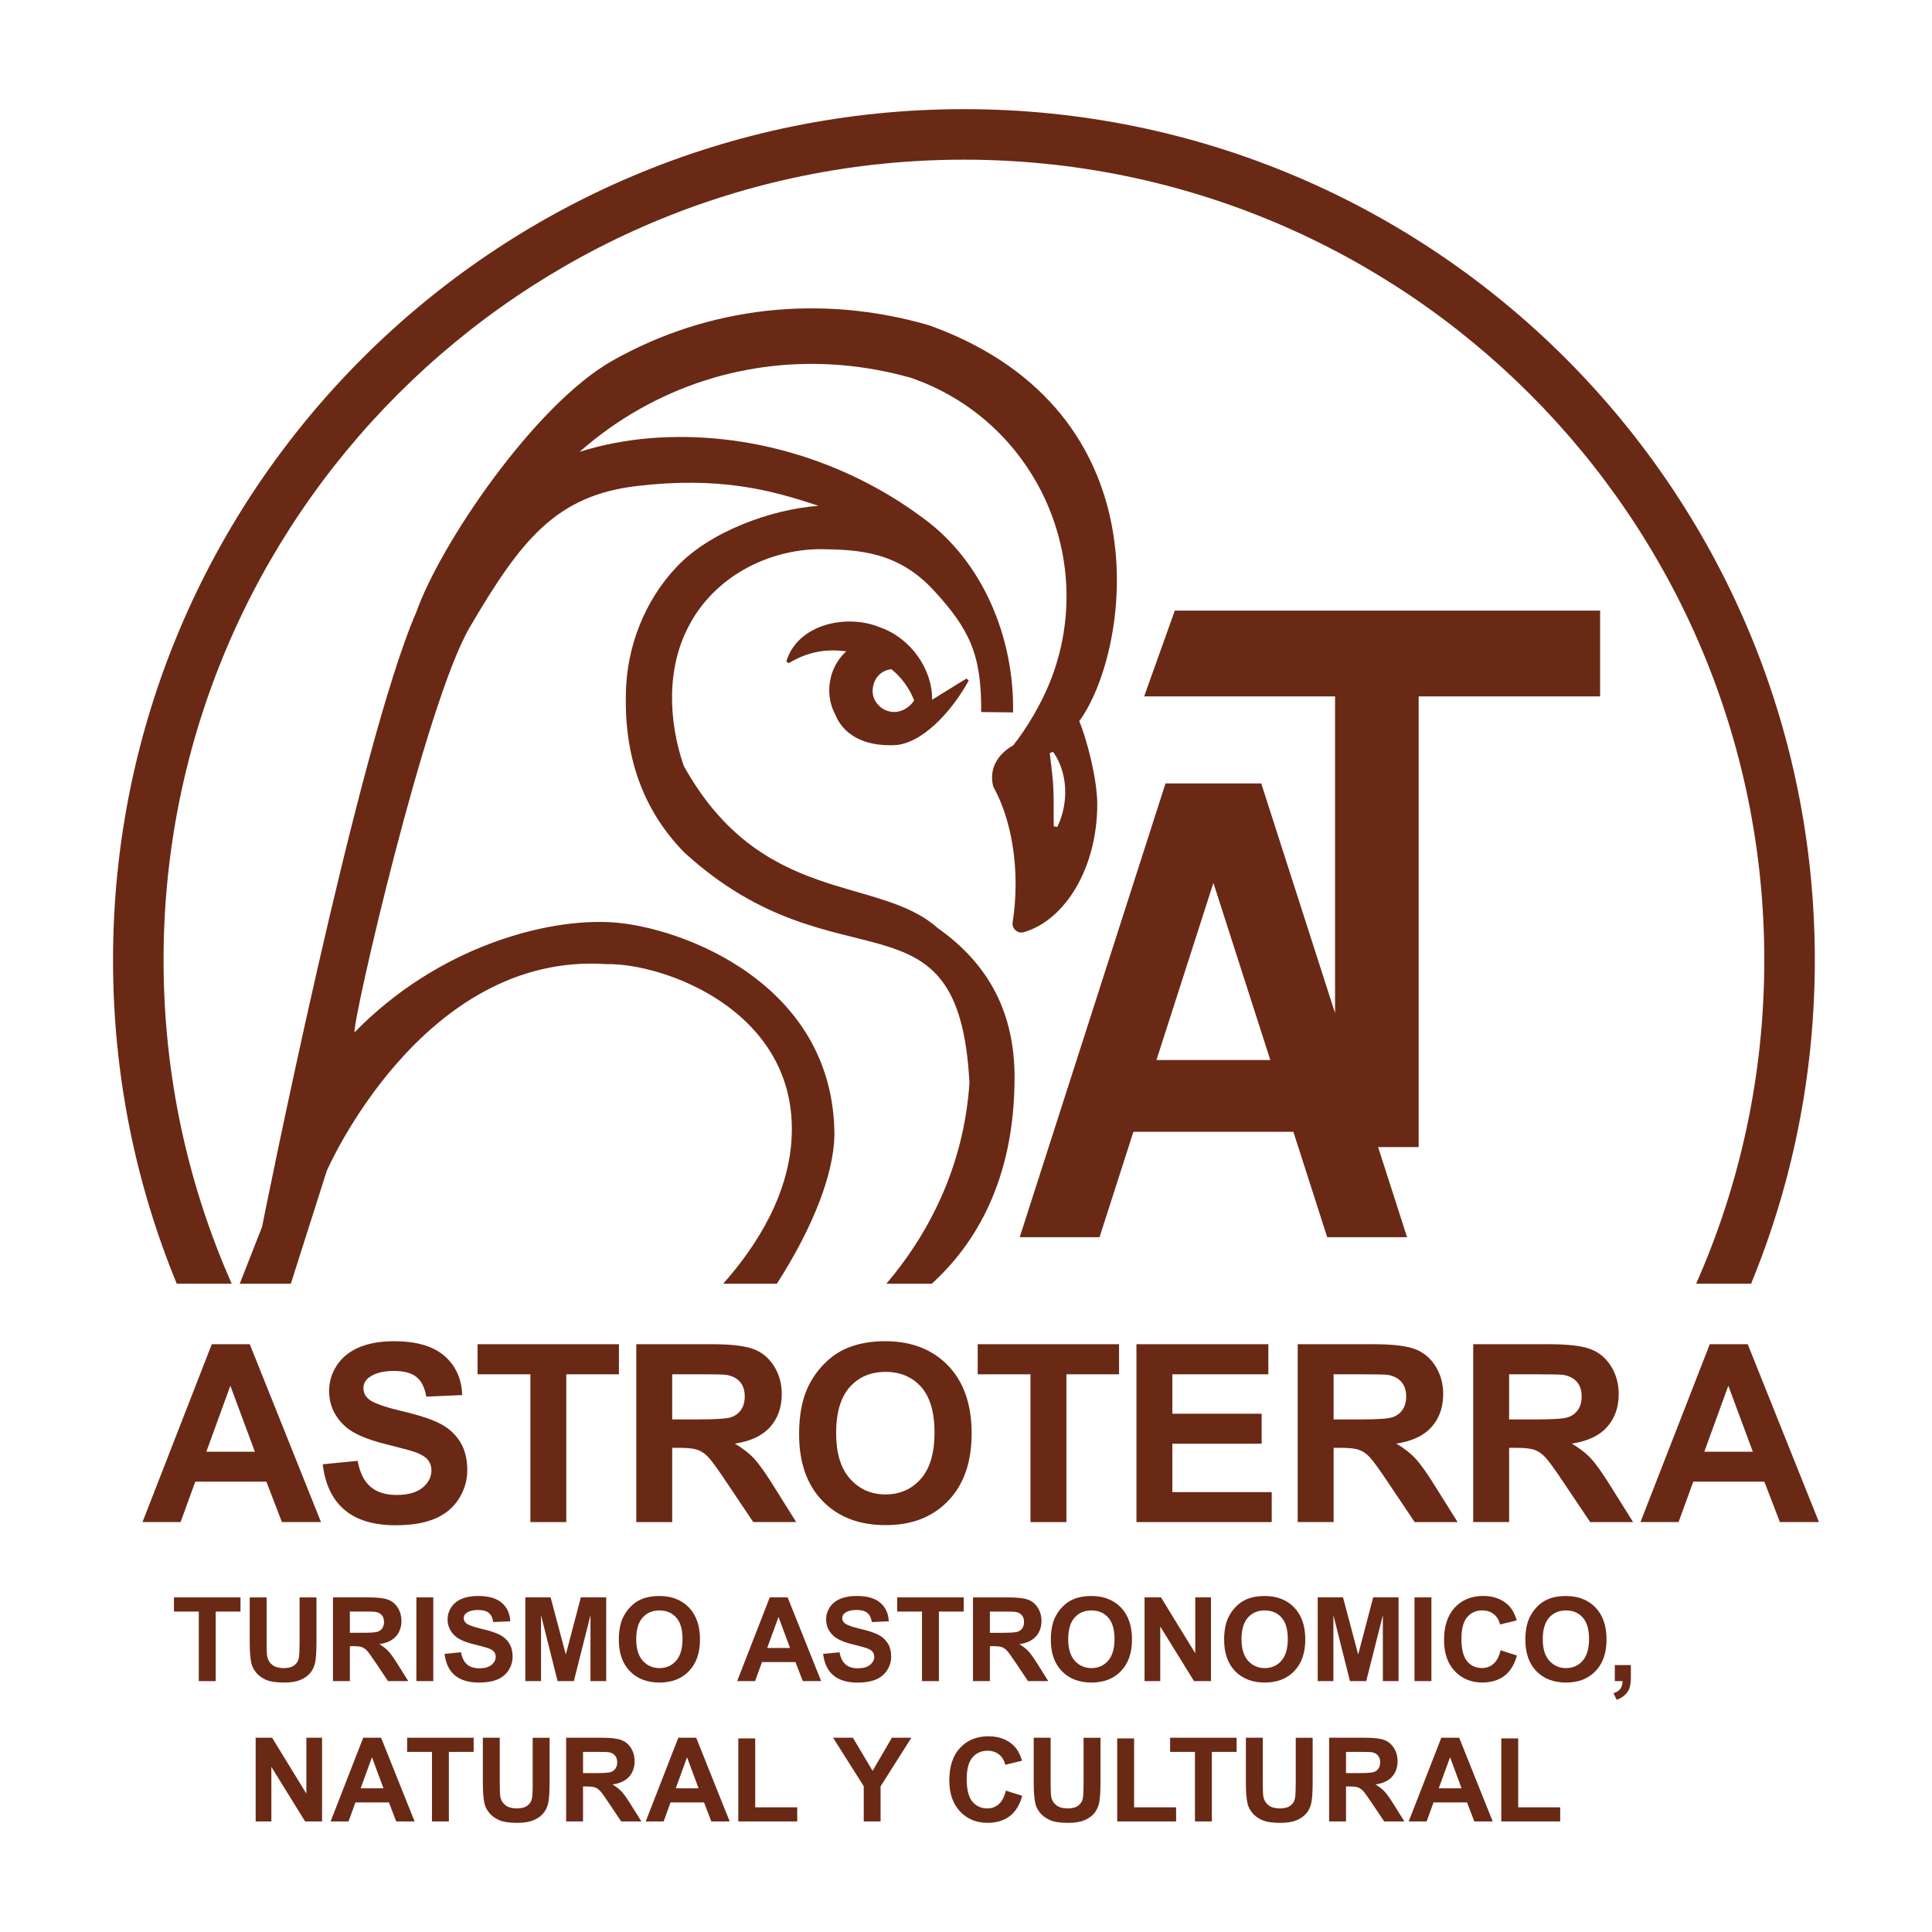 <?xml version="1.0" encoding="UTF-8"?>
<svg id="Capa_5" data-name="Capa 5" xmlns="http://www.w3.org/2000/svg" viewBox="0 0 850.39 850.39">
  <defs>
    <style>
      .cls-1 {
        fill: #6a2915;
        stroke-width: 0px;
      }
    </style>
  </defs>
  <path class="cls-1" d="m101.98,565.02c-19.29-43.56-29.99-91.75-29.99-142.45,0-194.56,157.73-352.29,352.29-352.29s352.29,157.73,352.29,352.29c0,50.7-10.71,98.89-29.99,142.45h24.19c18.07-43.91,28.04-92.02,28.04-142.45,0-206.85-167.68-374.53-374.53-374.53S49.75,215.72,49.75,422.57c0,50.43,9.97,98.54,28.04,142.45h24.19Z"/>
  <path class="cls-1" d="m367.64,314.53c4.28,10.45,15.32,14.35,27.59,13.34,12.98-1.94,25.28-17.46,31.15-28.32l-.95-.88c-5.24,3.13-10.23,6.36-15.16,9.34.23-13.43-9.42-27.02-22.56-31.74-14.63-6.25-36.57-1.8-41.61,14.89l1.03.76c8.76-5.22,16.64-6.36,25.36-5.22-7.65,6.83-9.75,18.68-4.85,27.83Zm24.72-19.96c.1.09.21.15.29.23,4.42,3.64,7.68,8.29,9.73,13.5-1.05,1.61-2.51,2.96-4.08,3.81-6.69,3.81-14.47-1.41-14.21-8.33.39-5.74,4.12-8.78,8.26-9.21Z"/>
  <path class="cls-1" d="m410.14,565.02c19.01-17.27,36.43-45.48,36.43-90.78,0-27.59-10.63-49.46-34-65.87-25.88-23.12-77.36-9.56-111.61-71.27-6.73-19.46-7.76-42.97,2.28-61.65,11.03-21.28,34.5-33.71,58.15-33.73,16.34.22,33.82,1,49.57,18.1,15.75,17.1,21.13,28.26,20.91,53.58l14.05.18c.53-32.55-13-66.56-40.26-86.02-33.95-25.12-77.1-38.04-119.28-34.7-10.83.87-21.32,2.88-31.28,6.03,8.12-7.17,16.98-13.51,26.55-18.9,36.25-20.46,78.78-25.27,119.77-13.55l4.9,1.87c51.82,21.22,76.74,80.63,55.59,132.49-3.71,9.07-9.7,19.4-15.93,27.29-2.98,1.63-11.21,7.19-8.92,17.63.08.36.22.69.4,1.02,5.89,10.78,9.56,25.77,9.56,42.36,0,5.84-.45,11.49-1.3,16.82-.45,2.82,2.23,5.2,4.95,4.39,18.45-5.44,32.3-28.62,32.3-56.37,0-10.64-4.38-27.99-7.93-36.53,21.19-28.63,38.98-131.65-59.61-171.76l-5.75-2.21-.98-.33c-47.52-13.73-96.91-8.18-139.07,15.61-34.34,19.38-75.87,80.86-86.37,110.67-25.8,59.13-67.91,270.61-67.91,270.61l-9.82,25.04h22.49l15.79-49.62s41.81-96.55,123.05-91.05c25.22-.5,82.7,20.16,81.67,74.02-.5,26.52-15.3,49.84-30.21,66.65h23.64c16.11-25.12,24.92-48.27,25.32-65.12,0-67.37-67.75-91.88-97.36-93.92-29.59-2.03-77.44,10.98-113.87,48.41-.9-5.07,31.26-145.12,50.72-178.32,22.61-38.55,38.01-58.01,73.68-62.18,35.67-4.17,58.19,1.44,79.81,8.75-20.96,1.48-48.04,11.5-62.42,26.87-14.09,14.84-21.99,35.14-22.35,55.52-.73,26.64,6.68,50.72,25.65,70.12,67.76,61.97,120.87,12.16,125.58,101.49-2.56,38.22-19.09,67.84-36.58,88.39h20.02Zm55.22-201.01l-1.53-.33c-.15-5.52.12-10.8-.18-16.21-.05-1.38-.15-2.93-.29-4.57-.35-3.86-.9-8.15-1.31-11.41l1.44-.58c1.87,2.61,3.23,5.52,4.1,8.58,2.33,8.03,1.39,17.1-2.23,24.53Z"/>
  <path class="cls-1" d="m704.31,268.76h-187.21l-13.49,37.77h84.03v139.4l-21.71-67.54-10.78-33.56h-42.14l-10.78,33.56-50.11,155.94-3.28,10.23h35.13l14.91-46.39h70.41l14.9,46.39h35.14l-3.28-10.23-9.46-29.42h17.85v-198.38h79.87v-37.77Zm-195.29,197.83l25.07-77.98,25.05,77.98h-50.12Z"/>
  <path class="cls-1" d="m85.96,652.18h31.3l6.83,17.78h17.2l-31.35-78.29h-16.72l-30.5,78.29h16.77l6.46-17.78Zm15.43-42.24l10.79,29.05h-21.36l10.57-29.05Z"/>
  <path class="cls-1" d="m174.32,671.35c6.8,0,12.48-.95,17.04-2.86,4.56-1.9,8.08-4.82,10.58-8.73,2.49-3.92,3.74-8.12,3.74-12.6,0-4.95-1.04-9.11-3.12-12.47-2.08-3.37-4.97-6.02-8.65-7.96-3.69-1.94-9.37-3.82-17.06-5.63-7.69-1.82-12.53-3.56-14.53-5.23-1.57-1.32-2.35-2.9-2.35-4.75,0-2.03.84-3.65,2.51-4.86,2.6-1.89,6.2-2.83,10.79-2.83s7.79.88,10.01,2.64c2.23,1.76,3.67,4.66,4.35,8.68l15.81-.69c-.25-7.19-2.86-12.94-7.82-17.25-4.97-4.31-12.36-6.46-22.19-6.46-6.02,0-11.15.91-15.41,2.72-4.26,1.82-7.51,4.46-9.77,7.93-2.26,3.47-3.39,7.2-3.39,11.19,0,6.2,2.4,11.45,7.21,15.76,3.42,3.06,9.36,5.64,17.84,7.74,6.59,1.64,10.81,2.78,12.66,3.42,2.71.96,4.6,2.09,5.69,3.39,1.08,1.3,1.63,2.87,1.63,4.73,0,2.88-1.29,5.4-3.87,7.56-2.58,2.15-6.42,3.23-11.51,3.23-4.81,0-8.63-1.21-11.45-3.63-2.83-2.42-4.71-6.21-5.63-11.38l-15.38,1.5c1.03,8.76,4.2,15.43,9.51,20,5.3,4.57,12.91,6.86,22.81,6.86Z"/>
  <polygon class="cls-1" points="249.25 669.96 249.25 604.91 272.43 604.91 272.43 591.67 210.21 591.67 210.21 604.91 233.45 604.91 233.45 669.96 249.25 669.96"/>
  <path class="cls-1" d="m320.12,652.92l11.43,17.04h18.9l-9.56-15.27c-3.77-6.09-6.77-10.32-9-12.71-2.23-2.39-5.05-4.57-8.46-6.57,6.87-1,12.03-3.41,15.49-7.24,3.45-3.83,5.18-8.68,5.18-14.55,0-4.63-1.14-8.74-3.42-12.34-2.28-3.6-5.31-6.1-9.1-7.5-3.79-1.41-9.87-2.11-18.24-2.11h-33.27v78.29h15.81v-32.68h3.21c3.63,0,6.28.29,7.96.88,1.67.59,3.26,1.67,4.75,3.26,1.5,1.59,4.27,5.42,8.33,11.51Zm-24.25-28.15v-19.87h12.34c6.41,0,10.25.09,11.54.27,2.56.43,4.55,1.45,5.95,3.07,1.41,1.62,2.11,3.75,2.11,6.38,0,2.35-.54,4.31-1.6,5.88-1.07,1.57-2.54,2.67-4.43,3.31-1.89.64-6.62.96-14.21.96h-11.7Z"/>
  <path class="cls-1" d="m417.37,660.59c6.87-7.14,10.31-17.03,10.31-29.67s-3.46-22.7-10.39-29.85c-6.92-7.16-16.15-10.73-27.69-10.73-6.37,0-12,1.03-16.88,3.1-3.67,1.53-7.04,3.88-10.12,7.05-3.08,3.17-5.51,6.75-7.29,10.73-2.39,5.41-3.58,12.11-3.58,20.08,0,12.46,3.43,22.24,10.31,29.35,6.87,7.1,16.13,10.65,27.77,10.65s20.68-3.57,27.56-10.71Zm-43.2-9.67c-4.09-4.57-6.14-11.3-6.14-20.16s1.99-15.74,5.98-20.21c3.99-4.47,9.24-6.7,15.76-6.7s11.74,2.21,15.67,6.62c3.93,4.42,5.9,11.11,5.9,20.08s-2.02,15.89-6.06,20.43c-4.04,4.54-9.21,6.81-15.51,6.81s-11.5-2.29-15.59-6.86Z"/>
  <polygon class="cls-1" points="469.39 669.96 469.39 604.91 492.56 604.91 492.56 591.67 430.35 591.67 430.35 604.91 453.58 604.91 453.58 669.96 469.39 669.96"/>
  <polygon class="cls-1" points="559.76 656.77 516.02 656.77 516.02 635.46 555.33 635.46 555.33 622.27 516.02 622.27 516.02 604.91 558.27 604.91 558.27 591.67 500.22 591.67 500.22 669.96 559.76 669.96 559.76 656.77"/>
  <path class="cls-1" d="m623.02,641.98c-2.23-2.39-5.05-4.57-8.46-6.57,6.87-1,12.03-3.41,15.49-7.24,3.45-3.83,5.18-8.68,5.18-14.55,0-4.63-1.14-8.74-3.42-12.34-2.28-3.6-5.31-6.1-9.1-7.5-3.79-1.41-9.87-2.11-18.24-2.11h-33.27v78.29h15.81v-32.68h3.2c3.63,0,6.28.29,7.96.88,1.67.59,3.26,1.67,4.75,3.26,1.5,1.59,4.27,5.42,8.33,11.51l11.43,17.04h18.9l-9.56-15.27c-3.77-6.09-6.77-10.32-9-12.71Zm-24.33-17.2h-11.69v-19.87h12.34c6.41,0,10.25.09,11.54.27,2.56.43,4.55,1.45,5.96,3.07,1.4,1.62,2.11,3.75,2.11,6.38,0,2.35-.53,4.31-1.6,5.88-1.07,1.57-2.54,2.67-4.43,3.31-1.89.64-6.62.96-14.21.96Z"/>
  <path class="cls-1" d="m700.28,641.98c-2.22-2.39-5.05-4.57-8.46-6.57,6.87-1,12.03-3.41,15.49-7.24,3.45-3.83,5.18-8.68,5.18-14.55,0-4.63-1.14-8.74-3.42-12.34-2.28-3.6-5.31-6.1-9.11-7.5-3.79-1.41-9.87-2.11-18.24-2.11h-33.27v78.29h15.81v-32.68h3.2c3.63,0,6.28.29,7.96.88,1.67.59,3.26,1.67,4.75,3.26,1.5,1.59,4.27,5.42,8.33,11.51l11.43,17.04h18.9l-9.56-15.27c-3.77-6.09-6.77-10.32-9-12.71Zm-24.33-17.2h-11.7v-19.87h12.34c6.41,0,10.25.09,11.53.27,2.56.43,4.55,1.45,5.96,3.07,1.41,1.62,2.11,3.75,2.11,6.38,0,2.35-.54,4.31-1.6,5.88-1.07,1.57-2.54,2.67-4.43,3.31-1.89.64-6.62.96-14.21.96Z"/>
  <path class="cls-1" d="m769.29,591.67h-16.72l-30.5,78.29h16.77l6.46-17.78h31.3l6.83,17.78h17.2l-31.35-78.29Zm-19.12,47.32l10.57-29.05,10.79,29.05h-21.36Z"/>
  <polygon class="cls-1" points="76.57 709.35 87.5 709.35 87.5 739.96 94.94 739.96 94.94 709.35 105.85 709.35 105.85 703.11 76.57 703.11 76.57 709.35"/>
  <path class="cls-1" d="m117.04,739.37c1.82.81,4.49,1.22,8.01,1.22,2.92,0,5.28-.37,7.09-1.12,1.81-.75,3.25-1.75,4.34-3,1.08-1.26,1.82-2.8,2.22-4.62.4-1.83.6-4.95.6-9.37v-19.35h-7.44v20.38c0,2.92-.11,5-.33,6.26-.22,1.26-.86,2.32-1.93,3.18-1.07.86-2.67,1.29-4.77,1.29s-3.72-.46-4.91-1.37c-1.2-.91-1.96-2.12-2.28-3.63-.19-.94-.28-2.99-.28-6.16v-19.95h-7.44v19.65c0,4.12.24,7.24.73,9.35.33,1.42,1.03,2.79,2.09,4.08,1.05,1.3,2.49,2.35,4.31,3.17Z"/>
  <path class="cls-1" d="m176.69,713.44c0-2.18-.54-4.11-1.61-5.81-1.07-1.69-2.5-2.87-4.28-3.53-1.79-.66-4.65-.99-8.58-.99h-15.66v36.84h7.44v-15.38h1.51c1.71,0,2.96.14,3.74.41.79.28,1.53.79,2.24,1.53.7.75,2.01,2.55,3.92,5.42l5.38,8.02h8.9l-4.5-7.19c-1.78-2.86-3.19-4.86-4.24-5.98-1.04-1.12-2.37-2.15-3.98-3.09,3.23-.47,5.66-1.6,7.29-3.4,1.62-1.8,2.44-4.08,2.44-6.85Zm-8.42,3.24c-.5.74-1.2,1.26-2.09,1.56-.89.3-3.12.45-6.69.45h-5.5v-9.35h5.81c3.02,0,4.83.04,5.43.13,1.21.2,2.14.68,2.8,1.44.66.76.99,1.76.99,3,0,1.11-.25,2.03-.75,2.76Z"/>
  <rect class="cls-1" x="183.27" y="703.11" width="7.44" height="36.84"/>
  <path class="cls-1" d="m223.87,735.16c1.17-1.84,1.76-3.82,1.76-5.93,0-2.33-.49-4.29-1.47-5.87-.98-1.58-2.34-2.83-4.07-3.74-1.73-.91-4.41-1.8-8.03-2.65-3.62-.85-5.9-1.68-6.84-2.46-.74-.62-1.11-1.37-1.11-2.24,0-.95.39-1.72,1.18-2.29,1.22-.89,2.92-1.33,5.08-1.33s3.66.41,4.71,1.24c1.05.83,1.73,2.19,2.05,4.08l7.44-.33c-.11-3.38-1.34-6.09-3.68-8.12-2.34-2.03-5.82-3.04-10.44-3.04-2.83,0-5.25.43-7.25,1.28-2,.85-3.54,2.1-4.6,3.73-1.06,1.63-1.6,3.39-1.6,5.27,0,2.92,1.13,5.39,3.39,7.41,1.61,1.44,4.41,2.66,8.39,3.64,3.1.77,5.09,1.31,5.96,1.61,1.27.45,2.16.98,2.68,1.6.51.61.77,1.35.77,2.22,0,1.36-.61,2.54-1.82,3.56-1.22,1.01-3.02,1.52-5.41,1.52-2.26,0-4.06-.57-5.39-1.71s-2.22-2.92-2.65-5.35l-7.24.7c.49,4.12,1.97,7.26,4.47,9.41,2.5,2.15,6.07,3.23,10.73,3.23,3.2,0,5.87-.45,8.02-1.35,2.15-.9,3.8-2.27,4.98-4.11Z"/>
  <polygon class="cls-1" points="259.91 710.95 259.91 739.96 266.82 739.96 266.82 703.11 255.66 703.11 249.05 728.25 242.36 703.11 231.23 703.11 231.23 739.96 238.14 739.96 238.14 710.95 245.43 739.96 252.59 739.96 259.91 710.95"/>
  <path class="cls-1" d="m290.29,740.59c5.41,0,9.74-1.68,12.97-5.04,3.23-3.36,4.85-8.01,4.85-13.96s-1.63-10.68-4.89-14.05c-3.26-3.37-7.6-5.05-13.03-5.05-3,0-5.65.49-7.94,1.46-1.72.72-3.31,1.83-4.76,3.32-1.45,1.49-2.59,3.18-3.43,5.05-1.12,2.55-1.68,5.7-1.68,9.45,0,5.86,1.62,10.47,4.85,13.81,3.23,3.34,7.59,5.01,13.07,5.01Zm-7.44-28.59c1.88-2.1,4.35-3.15,7.41-3.15s5.53,1.04,7.38,3.12c1.85,2.08,2.78,5.23,2.78,9.45s-.95,7.48-2.85,9.61c-1.9,2.14-4.34,3.2-7.3,3.2s-5.41-1.08-7.34-3.23c-1.93-2.15-2.89-5.32-2.89-9.49s.94-7.41,2.81-9.51Z"/>
  <path class="cls-1" d="m338.82,703.11l-14.35,36.84h7.89l3.04-8.37h14.73l3.22,8.37h8.09l-14.75-36.84h-7.86Zm-1.13,22.27l4.98-13.67,5.08,13.67h-10.05Z"/>
  <path class="cls-1" d="m377.58,734.33c-2.26,0-4.06-.57-5.39-1.71-1.33-1.14-2.22-2.92-2.65-5.35l-7.24.7c.49,4.12,1.97,7.26,4.47,9.41,2.5,2.15,6.07,3.23,10.73,3.23,3.2,0,5.87-.45,8.02-1.35,2.14-.9,3.8-2.27,4.97-4.11,1.17-1.84,1.76-3.82,1.76-5.93,0-2.33-.49-4.29-1.47-5.87-.98-1.58-2.34-2.83-4.07-3.74-1.73-.91-4.41-1.8-8.03-2.65-3.62-.85-5.9-1.68-6.84-2.46-.74-.62-1.11-1.37-1.11-2.24,0-.95.39-1.72,1.18-2.29,1.22-.89,2.92-1.33,5.08-1.33s3.67.41,4.71,1.24c1.05.83,1.73,2.19,2.05,4.08l7.44-.33c-.11-3.38-1.34-6.09-3.68-8.12-2.34-2.03-5.82-3.04-10.44-3.04-2.83,0-5.25.43-7.25,1.28-2,.85-3.53,2.1-4.6,3.73-1.06,1.63-1.6,3.39-1.6,5.27,0,2.92,1.13,5.39,3.39,7.41,1.61,1.44,4.41,2.66,8.4,3.64,3.1.77,5.09,1.31,5.95,1.61,1.27.45,2.17.98,2.68,1.6.51.61.77,1.35.77,2.22,0,1.36-.61,2.54-1.82,3.56-1.22,1.01-3.02,1.52-5.41,1.52Z"/>
  <polygon class="cls-1" points="424.18 703.11 394.9 703.11 394.9 709.35 405.83 709.35 405.83 739.96 413.27 739.96 413.27 709.35 424.18 709.35 424.18 703.11"/>
  <path class="cls-1" d="m456.89,732.77c-1.78-2.86-3.19-4.86-4.23-5.98-1.05-1.12-2.38-2.15-3.98-3.09,3.23-.47,5.66-1.6,7.29-3.4,1.63-1.8,2.44-4.08,2.44-6.85,0-2.18-.54-4.11-1.61-5.81-1.07-1.69-2.5-2.87-4.29-3.53-1.78-.66-4.65-.99-8.58-.99h-15.66v36.84h7.44v-15.38h1.51c1.71,0,2.96.14,3.74.41.79.28,1.53.79,2.24,1.53.7.75,2.01,2.55,3.92,5.42l5.38,8.02h8.9l-4.5-7.19Zm-15.68-14.07h-5.5v-9.35h5.81c3.02,0,4.83.04,5.43.13,1.21.2,2.14.68,2.8,1.44.66.76.99,1.76.99,3,0,1.11-.25,2.03-.75,2.76-.5.74-1.2,1.26-2.09,1.56-.89.3-3.12.45-6.69.45Z"/>
  <path class="cls-1" d="m480.44,740.59c5.41,0,9.74-1.68,12.97-5.04,3.23-3.36,4.85-8.01,4.85-13.96s-1.63-10.68-4.89-14.05c-3.26-3.37-7.6-5.05-13.03-5.05-3,0-5.64.49-7.94,1.46-1.73.72-3.31,1.83-4.76,3.32-1.45,1.49-2.59,3.18-3.43,5.05-1.12,2.55-1.68,5.7-1.68,9.45,0,5.86,1.62,10.47,4.85,13.81,3.23,3.34,7.59,5.01,13.07,5.01Zm-7.44-28.59c1.88-2.1,4.35-3.15,7.41-3.15s5.52,1.04,7.37,3.12c1.85,2.08,2.78,5.23,2.78,9.45s-.95,7.48-2.85,9.61c-1.9,2.14-4.33,3.2-7.3,3.2s-5.41-1.08-7.34-3.23c-1.92-2.15-2.89-5.32-2.89-9.49s.94-7.41,2.81-9.51Z"/>
  <polygon class="cls-1" points="511.03 703.11 503.79 703.11 503.79 739.96 510.7 739.96 510.7 715.93 525.56 739.96 533.02 739.96 533.02 703.11 526.11 703.11 526.11 727.72 511.03 703.11"/>
  <path class="cls-1" d="m556.72,740.59c5.41,0,9.74-1.68,12.97-5.04,3.23-3.36,4.85-8.01,4.85-13.96s-1.63-10.68-4.89-14.05c-3.26-3.37-7.6-5.05-13.03-5.05-3,0-5.64.49-7.94,1.46-1.73.72-3.31,1.83-4.76,3.32-1.45,1.49-2.59,3.18-3.43,5.05-1.12,2.55-1.68,5.7-1.68,9.45,0,5.86,1.62,10.47,4.85,13.81,3.23,3.34,7.59,5.01,13.07,5.01Zm-7.44-28.59c1.88-2.1,4.35-3.15,7.41-3.15s5.53,1.04,7.37,3.12c1.85,2.08,2.78,5.23,2.78,9.45s-.95,7.48-2.85,9.61c-1.9,2.14-4.33,3.2-7.3,3.2s-5.41-1.08-7.34-3.23c-1.92-2.15-2.89-5.32-2.89-9.49s.94-7.41,2.81-9.51Z"/>
  <polygon class="cls-1" points="586.91 710.95 594.2 739.96 601.36 739.96 608.68 710.95 608.68 739.96 615.59 739.96 615.59 703.11 604.43 703.11 597.82 728.25 591.14 703.11 580 703.11 580 739.96 586.91 739.96 586.91 710.95"/>
  <rect class="cls-1" x="622.61" y="703.11" width="7.44" height="36.84"/>
  <path class="cls-1" d="m652.47,708.84c1.98,0,3.66.55,5.04,1.66,1.38,1.1,2.29,2.61,2.73,4.52l7.36-1.76c-.84-2.95-2.09-5.21-3.77-6.79-2.81-2.66-6.47-4-10.98-4-5.16,0-9.32,1.7-12.49,5.09-3.17,3.39-4.75,8.16-4.75,14.29,0,5.8,1.57,10.37,4.72,13.71,3.15,3.34,7.17,5.01,12.06,5.01,3.95,0,7.22-.98,9.79-2.93,2.57-1.95,4.41-4.94,5.51-8.96l-7.21-2.29c-.62,2.7-1.64,4.67-3.07,5.93-1.42,1.26-3.12,1.88-5.1,1.88-2.68,0-4.86-.99-6.53-2.97-1.67-1.98-2.51-5.29-2.51-9.95,0-4.39.85-7.56,2.55-9.52,1.7-1.96,3.92-2.94,6.65-2.94Z"/>
  <path class="cls-1" d="m689.22,702.49c-3,0-5.65.49-7.94,1.46-1.72.72-3.31,1.83-4.76,3.32-1.45,1.49-2.59,3.18-3.43,5.05-1.12,2.55-1.69,5.7-1.69,9.45,0,5.86,1.62,10.47,4.85,13.81,3.23,3.34,7.59,5.01,13.07,5.01s9.74-1.68,12.97-5.04c3.23-3.36,4.85-8.01,4.85-13.96s-1.63-10.68-4.89-14.05c-3.26-3.37-7.6-5.05-13.03-5.05Zm7.37,28.54c-1.9,2.14-4.34,3.2-7.3,3.2s-5.41-1.08-7.34-3.23c-1.93-2.15-2.89-5.32-2.89-9.49s.94-7.41,2.81-9.51c1.88-2.1,4.35-3.15,7.41-3.15s5.53,1.04,7.38,3.12c1.85,2.08,2.78,5.23,2.78,9.45s-.95,7.48-2.85,9.61Z"/>
  <path class="cls-1" d="m710.77,739.96h3.42c-.03,1.42-.35,2.55-.95,3.37-.6.82-1.62,1.47-3.04,1.93l1.38,2.92c1.51-.54,2.75-1.27,3.73-2.21.98-.94,1.65-2,2-3.18.35-1.18.53-2.79.53-4.84v-5.05h-7.06v7.06Z"/>
  <polygon class="cls-1" points="134.85 789.48 119.77 764.88 112.53 764.88 112.53 801.72 119.44 801.72 119.44 777.7 134.3 801.72 141.76 801.72 141.76 764.88 134.85 764.88 134.85 789.48"/>
  <path class="cls-1" d="m159.87,764.88l-14.35,36.84h7.89l3.04-8.37h14.73l3.22,8.37h8.09l-14.75-36.84h-7.87Zm-1.13,22.27l4.98-13.67,5.08,13.67h-10.05Z"/>
  <polygon class="cls-1" points="179.2 771.11 190.13 771.11 190.13 801.72 197.57 801.72 197.57 771.11 208.48 771.11 208.48 764.88 179.2 764.88 179.2 771.11"/>
  <path class="cls-1" d="m234.49,785.26c0,2.92-.11,5-.33,6.26-.22,1.26-.86,2.32-1.94,3.18-1.07.86-2.66,1.29-4.78,1.29s-3.72-.46-4.91-1.37c-1.2-.91-1.96-2.12-2.28-3.63-.18-.94-.28-2.99-.28-6.16v-19.95h-7.44v19.65c0,4.12.24,7.24.73,9.35.34,1.42,1.03,2.79,2.09,4.08,1.05,1.3,2.49,2.35,4.31,3.17,1.82.81,4.49,1.22,8,1.22,2.91,0,5.28-.37,7.09-1.12,1.81-.75,3.25-1.75,4.33-3,1.08-1.26,1.82-2.8,2.23-4.62.4-1.83.6-4.95.6-9.37v-19.35h-7.44v20.38Z"/>
  <path class="cls-1" d="m273.58,788.55c-1.05-1.12-2.38-2.15-3.98-3.09,3.23-.47,5.66-1.6,7.29-3.4,1.62-1.8,2.44-4.08,2.44-6.85,0-2.18-.54-4.11-1.61-5.81-1.07-1.69-2.5-2.87-4.29-3.53-1.78-.66-4.64-.99-8.58-.99h-15.66v36.84h7.44v-15.38h1.51c1.71,0,2.96.14,3.75.41.79.28,1.53.79,2.23,1.53.7.75,2.01,2.55,3.92,5.42l5.38,8.02h8.9l-4.5-7.19c-1.78-2.87-3.19-4.86-4.23-5.98Zm-11.45-8.09h-5.5v-9.35h5.81c3.02,0,4.83.04,5.43.13,1.21.2,2.14.68,2.8,1.44.66.76.99,1.76.99,3,0,1.11-.25,2.03-.75,2.76-.5.74-1.2,1.26-2.09,1.56-.89.3-3.12.45-6.69.45Z"/>
  <path class="cls-1" d="m298.57,764.88l-14.35,36.84h7.89l3.04-8.37h14.73l3.21,8.37h8.09l-14.75-36.84h-7.87Zm-1.13,22.27l4.97-13.67,5.08,13.67h-10.05Z"/>
  <polygon class="cls-1" points="332.41 765.18 324.97 765.18 324.97 801.72 350.91 801.72 350.91 795.51 332.41 795.51 332.41 765.18"/>
  <polygon class="cls-1" points="384.08 779.46 375.41 764.88 366.69 764.88 380.19 786.22 380.19 801.72 387.6 801.72 387.6 786.27 401.15 764.88 392.58 764.88 384.08 779.46"/>
  <path class="cls-1" d="m439.65,794.11c-1.42,1.26-3.12,1.88-5.1,1.88-2.68,0-4.86-.99-6.53-2.97-1.67-1.98-2.51-5.29-2.51-9.95,0-4.39.85-7.57,2.55-9.53,1.7-1.96,3.92-2.94,6.65-2.94,1.98,0,3.66.55,5.04,1.66,1.38,1.11,2.29,2.61,2.73,4.52l7.36-1.76c-.84-2.95-2.1-5.21-3.77-6.78-2.82-2.66-6.47-4-10.98-4-5.16,0-9.33,1.7-12.49,5.09-3.17,3.39-4.75,8.16-4.75,14.29,0,5.8,1.57,10.37,4.72,13.71,3.15,3.34,7.17,5.01,12.07,5.01,3.95,0,7.22-.98,9.79-2.93,2.57-1.95,4.41-4.94,5.51-8.96l-7.21-2.29c-.62,2.7-1.64,4.67-3.07,5.93Z"/>
  <path class="cls-1" d="m476.95,785.26c0,2.92-.11,5-.33,6.26-.22,1.26-.86,2.32-1.93,3.18-1.07.86-2.67,1.29-4.78,1.29s-3.72-.46-4.91-1.37c-1.2-.91-1.96-2.12-2.28-3.63-.18-.94-.28-2.99-.28-6.16v-19.95h-7.44v19.65c0,4.12.24,7.24.73,9.35.33,1.42,1.03,2.79,2.09,4.08,1.05,1.3,2.49,2.35,4.31,3.17,1.82.81,4.49,1.22,8.01,1.22,2.91,0,5.28-.37,7.09-1.12,1.81-.75,3.25-1.75,4.33-3,1.08-1.26,1.82-2.8,2.23-4.62.4-1.83.6-4.95.6-9.37v-19.35h-7.44v20.38Z"/>
  <polygon class="cls-1" points="499.18 765.18 491.75 765.18 491.75 801.72 517.68 801.72 517.68 795.51 499.18 795.51 499.18 765.18"/>
  <polygon class="cls-1" points="515.04 771.11 525.97 771.11 525.97 801.72 533.41 801.72 533.41 771.11 544.31 771.11 544.31 764.88 515.04 764.88 515.04 771.11"/>
  <path class="cls-1" d="m570.33,785.26c0,2.92-.11,5-.33,6.26-.22,1.26-.86,2.32-1.93,3.18-1.07.86-2.66,1.29-4.77,1.29s-3.72-.46-4.91-1.37c-1.2-.91-1.96-2.12-2.28-3.63-.19-.94-.28-2.99-.28-6.16v-19.95h-7.44v19.65c0,4.12.24,7.24.73,9.35.33,1.42,1.03,2.79,2.09,4.08,1.06,1.3,2.49,2.35,4.31,3.17,1.82.81,4.49,1.22,8.01,1.22,2.92,0,5.28-.37,7.09-1.12,1.81-.75,3.25-1.75,4.34-3,1.08-1.26,1.82-2.8,2.22-4.62.4-1.83.6-4.95.6-9.37v-19.35h-7.44v20.38Z"/>
  <path class="cls-1" d="m609.41,788.55c-1.04-1.12-2.37-2.15-3.98-3.09,3.23-.47,5.66-1.6,7.29-3.4,1.62-1.8,2.44-4.08,2.44-6.85,0-2.18-.54-4.11-1.61-5.81-1.07-1.69-2.5-2.87-4.28-3.53-1.79-.66-4.65-.99-8.58-.99h-15.66v36.84h7.44v-15.38h1.51c1.71,0,2.96.14,3.74.41.79.28,1.53.79,2.24,1.53.7.75,2.01,2.55,3.92,5.42l5.38,8.02h8.9l-4.5-7.19c-1.78-2.87-3.19-4.86-4.24-5.98Zm-11.45-8.09h-5.5v-9.35h5.81c3.02,0,4.83.04,5.43.13,1.21.2,2.14.68,2.8,1.44.66.76.99,1.76.99,3,0,1.11-.25,2.03-.75,2.76-.5.74-1.2,1.26-2.09,1.56-.89.3-3.12.45-6.69.45Z"/>
  <path class="cls-1" d="m634.41,764.88l-14.35,36.84h7.89l3.04-8.37h14.73l3.22,8.37h8.09l-14.75-36.84h-7.87Zm-1.13,22.27l4.98-13.67,5.07,13.67h-10.05Z"/>
  <polygon class="cls-1" points="668.25 765.18 660.81 765.18 660.81 801.72 686.74 801.72 686.74 795.51 668.25 795.51 668.25 765.18"/>
</svg>